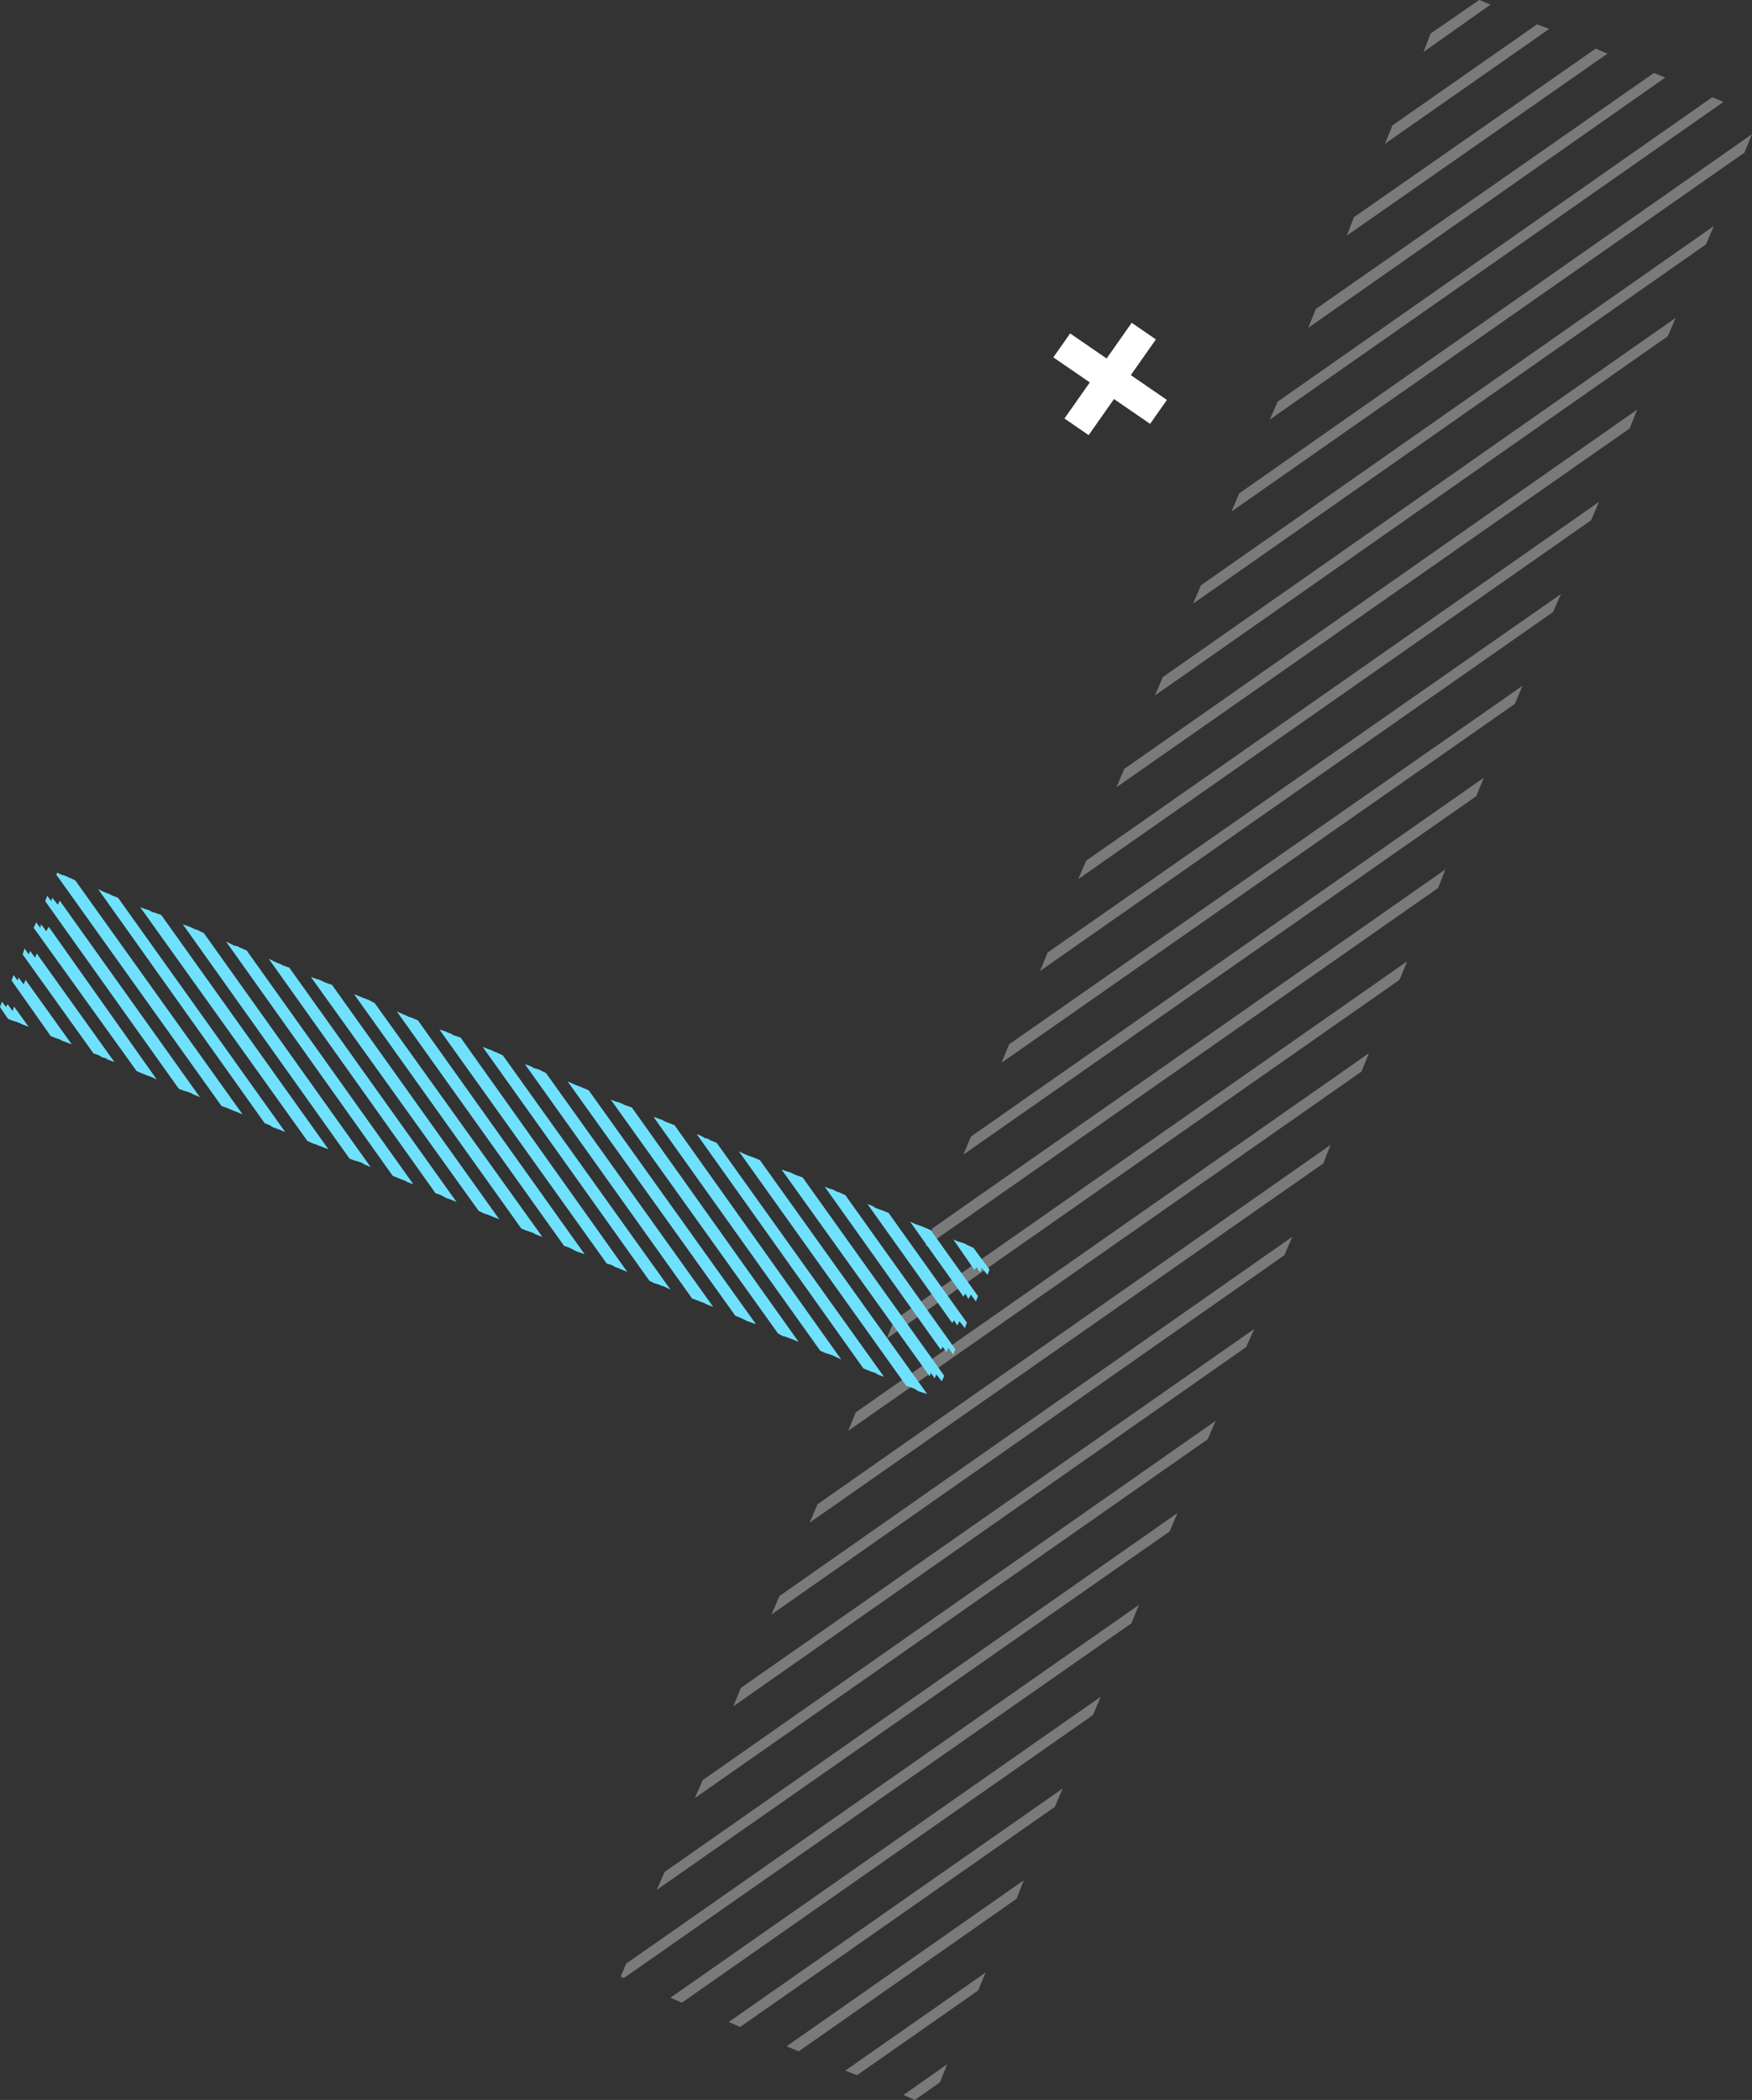 <?xml version="1.0" encoding="UTF-8"?> <svg xmlns="http://www.w3.org/2000/svg" width="494" height="592" viewBox="0 0 494 592" fill="none"><rect x="0" y="0" width="494" height="592" fill="#333333" stroke="none"/> <path d="M403.38 9.455L401.371 14.655L420.275 1.3L417.085 0L403.38 9.455Z" fill="white" fill-opacity="0.35"></path> <path d="M392.629 35.338L390.502 40.538L436.816 8.155L433.39 6.855L392.629 35.338Z" fill="white" fill-opacity="0.35"></path> <path d="M381.759 61.221L379.75 66.421L453.238 15.128L449.93 13.71L381.759 61.221Z" fill="white" fill-opacity="0.35"></path> <path d="M371.008 87.104L368.881 92.422L469.543 21.864L466.353 20.564L371.008 87.104Z" fill="white" fill-opacity="0.35"></path> <path d="M360.257 113.223L358.012 118.305L485.966 28.72L482.776 27.419L360.257 113.223Z" fill="white" fill-opacity="0.35"></path> <path d="M349.386 139.106L347.26 144.188L491.873 43.02L494 37.82L349.386 139.106Z" fill="white" fill-opacity="0.35"></path> <path d="M338.635 164.99L336.391 170.19L481.004 68.903L483.249 63.703L338.635 164.99Z" fill="white" fill-opacity="0.35"></path> <path d="M327.883 190.872L325.639 196.073L470.252 94.786L472.497 89.586L327.883 190.872Z" fill="white" fill-opacity="0.35"></path> <path d="M317.014 216.755L314.77 221.955L459.501 120.787L461.628 115.469L317.014 216.755Z" fill="white" fill-opacity="0.35"></path> <path d="M306.262 242.639L304.018 247.839L448.631 146.67L450.876 141.47L306.262 242.639Z" fill="white" fill-opacity="0.35"></path> <path d="M295.392 268.521L293.266 273.722L437.879 172.553L440.124 167.471L295.392 268.521Z" fill="white" fill-opacity="0.35"></path> <path d="M284.523 294.405L282.396 299.605L427.128 198.437L429.255 193.354L284.523 294.405Z" fill="white" fill-opacity="0.35"></path> <path d="M273.771 320.406L271.645 325.488L416.258 224.438L418.385 219.237L273.771 320.406Z" fill="white" fill-opacity="0.35"></path> <path d="M262.903 346.288L260.895 351.489L405.508 250.32L407.516 245.12L262.903 346.288Z" fill="white" fill-opacity="0.35"></path> <path d="M252.15 372.172L250.023 377.372L394.637 276.204L396.763 271.003L252.15 372.172Z" fill="white" fill-opacity="0.35"></path> <path d="M241.281 398.173L239.154 403.373L383.886 302.087L386.012 296.887L241.281 398.173Z" fill="white" fill-opacity="0.35"></path> <path d="M230.53 424.056L228.285 429.256L373.135 327.97L375.143 322.77L230.53 424.056Z" fill="white" fill-opacity="0.35"></path> <path d="M219.778 449.939L217.533 455.139L362.147 353.853L364.391 348.652L219.778 449.939Z" fill="white" fill-opacity="0.35"></path> <path d="M208.908 475.822L206.781 481.022L351.395 379.735L353.639 374.653L208.908 475.822Z" fill="white" fill-opacity="0.35"></path> <path d="M198.157 501.823L195.912 506.905L340.525 405.737L342.77 400.537L198.157 501.823Z" fill="white" fill-opacity="0.35"></path> <path d="M187.405 527.706L185.16 532.788L329.773 431.738L332.018 426.538L187.405 527.706Z" fill="white" fill-opacity="0.35"></path> <path d="M176.536 553.589L175 557.253L175.945 557.608L319.023 457.621L321.149 452.421L176.536 553.589Z" fill="white" fill-opacity="0.35"></path> <path d="M189.059 563.162L192.249 564.58L308.152 483.504L310.397 478.304L189.059 563.162Z" fill="white" fill-opacity="0.35"></path> <path d="M205.482 570.017L208.672 571.436L297.402 509.387L299.646 504.187L205.482 570.017Z" fill="white" fill-opacity="0.35"></path> <path d="M221.787 576.872L225.213 578.29L286.65 535.27L288.659 530.07L221.787 576.872Z" fill="white" fill-opacity="0.35"></path> <path d="M238.328 583.727L241.636 585.027L275.781 561.153L277.908 556.071L238.328 583.727Z" fill="white" fill-opacity="0.35"></path> <path d="M254.75 590.582L257.94 592L265.029 587.036L267.037 581.954L254.75 590.582Z" fill="white" fill-opacity="0.35"></path> <path d="M319.095 91L300.135 117.981L306.957 122.668L325.917 95.687L319.095 91Z" fill="white"></path> <path d="M301.74 93.999L297 100.744L324.287 119.491L329.027 112.746L301.74 93.999Z" fill="white"></path> <g clip-path="url(#clip0_1092_5)"> <path d="M274.468 351.773L272.627 350.94L272.202 350.663L271.069 350.246L270.077 349.969L268.803 349.414L274.751 358.02L275.317 357.187L276.309 358.714L276.875 357.465L278.433 359.408L279 357.881L274.468 351.773Z" fill="#70E1FC"></path> <path d="M260.447 345.943L260.164 345.805L259.031 345.388L258.181 345.111L256.623 344.417L271.635 365.516L272.202 364.683L273.051 366.21L273.76 364.96L275.176 366.904L275.742 365.377L262.43 346.776L260.447 345.943Z" fill="#70E1FC"></path> <path d="M248.41 341.085L247.985 340.946L246.852 340.53L246.002 339.975L244.586 339.419L268.52 373.011L268.945 372.179L269.937 373.706L270.503 372.456L272.061 374.4L272.628 372.873L250.534 341.918L248.41 341.085Z" fill="#70E1FC"></path> <path d="M236.512 336.088L235.946 335.949L234.954 335.394L233.963 335.116L232.547 334.561L265.262 380.507L265.829 379.674L266.82 381.201L267.386 379.952L268.803 381.895L269.369 380.368L238.353 336.921L236.512 336.088Z" fill="#70E1FC"></path> <path d="M224.333 331.23L223.766 330.952L222.916 330.535L221.925 330.258L220.367 329.703L262.146 388.003L262.43 387.031L263.563 388.558L263.987 387.448L265.545 389.391L266.253 387.864L226.315 331.924L224.333 331.23Z" fill="#70E1FC"></path> <path d="M212.296 326.232L211.871 326.093L210.738 325.677L209.746 325.26L208.33 324.566L255.491 390.64L257.049 391.195L258.04 391.612L258.89 392.167L259.315 392.306L261.439 393L214.278 327.065L212.296 326.232Z" fill="#70E1FC"></path> <path d="M200.116 321.374L199.833 321.096L198.7 320.818L197.85 320.263L196.434 319.708L243.453 385.782L244.869 386.337L245.861 386.753L246.852 387.031L247.418 387.447L249.259 388.141L202.099 322.207L200.116 321.374Z" fill="#70E1FC"></path> <path d="M188.078 316.377L187.653 316.238L186.662 315.682L185.812 315.405L184.254 314.85L231.273 380.784L232.831 381.479L233.822 381.756L234.955 382.173L235.239 382.311L237.221 383.283L190.202 317.209L188.078 316.377Z" fill="#70E1FC"></path> <path d="M176.18 311.519L175.614 311.241L174.622 310.825L173.631 310.547L172.215 309.992L219.376 375.927L220.65 376.621L221.642 376.898L222.775 377.315L223.2 377.453L225.182 378.286L178.163 312.213L176.18 311.519Z" fill="#70E1FC"></path> <path d="M164.001 306.521L163.717 306.382L162.584 305.966L161.593 305.55L160.035 304.855L207.338 370.929L208.754 371.484L209.604 371.901L210.737 372.456L211.162 372.595L213.144 373.289L165.983 307.354L164.001 306.521Z" fill="#70E1FC"></path> <path d="M151.964 301.524L151.539 301.385L150.547 301.108L149.556 300.552L147.998 299.997L195.159 366.071L196.717 366.626L197.708 367.042L198.558 367.32L198.983 367.598L201.107 368.43L153.946 302.496L151.964 301.524Z" fill="#70E1FC"></path> <path d="M139.925 296.666L139.501 296.527L138.368 295.972L137.518 295.694L136.102 295.139L183.121 361.074L184.537 361.768L185.528 362.045L186.52 362.462L187.086 362.6L189.069 363.572L141.767 297.498L139.925 296.666Z" fill="#70E1FC"></path> <path d="M127.746 291.807L127.462 291.53L126.329 291.113L125.48 290.697L123.922 290.28L171.083 356.215L172.499 356.632L173.49 357.187L174.623 357.603L174.907 357.742L176.889 358.575L129.87 292.501L127.746 291.807Z" fill="#70E1FC"></path> <path d="M115.848 286.81L115.282 286.671L114.432 286.255L113.441 285.839L111.883 285.145L159.044 351.218L160.602 351.773L161.451 352.19L162.443 352.745L162.868 352.884L164.85 353.578L117.831 287.643L115.848 286.81Z" fill="#70E1FC"></path> <path d="M103.811 281.813L103.386 281.674L102.253 281.258L101.262 280.841L99.846 280.286L147.007 346.36L148.423 346.915L149.273 347.193L150.406 347.609L150.83 347.887L152.955 348.72L105.652 282.785L103.811 281.813Z" fill="#70E1FC"></path> <path d="M91.632 276.955L91.348 276.816L90.215 276.261L89.224 275.983L87.666 275.428L134.969 341.363L136.385 342.057L137.235 342.334L138.368 342.751L138.651 342.889L140.775 343.722L93.614 277.649L91.632 276.955Z" fill="#70E1FC"></path> <path d="M79.593 272.097L79.168 271.819L78.035 271.402L77.186 270.986L75.769 270.292L122.789 336.366L124.347 336.921L125.338 337.476L126.188 337.893L126.754 338.031L128.737 338.864L81.576 272.791L79.593 272.097Z" fill="#70E1FC"></path> <path d="M67.554 267.099L67.129 266.822L65.996 266.544L65.147 266.128L63.73 265.434L110.75 331.507L112.166 332.062L113.157 332.479L114.29 332.895L114.715 333.173L116.556 333.867L69.537 267.932L67.554 267.099Z" fill="#70E1FC"></path> <path d="M55.516 262.102L54.95 261.963L54.1 261.547L53.109 261.13L51.551 260.575L98.57 326.649L100.128 327.204L101.119 327.482L102.252 327.898L102.536 328.176L104.518 329.009L57.499 263.074L55.516 262.102Z" fill="#70E1FC"></path> <path d="M43.479 257.244L42.913 257.105L41.921 256.55L40.93 256.272L39.514 255.717L86.675 321.652L88.233 322.346L89.082 322.623L90.074 323.04L90.498 323.179L92.623 324.011L45.462 257.938L43.479 257.244Z" fill="#70E1FC"></path> <path d="M31.441 252.385L31.016 252.107L29.883 251.691L28.892 251.275L27.617 250.581L74.636 316.654L76.053 317.209L76.903 317.765L78.035 318.181L78.46 318.32L80.443 319.153L33.282 253.079L31.441 252.385Z" fill="#70E1FC"></path> <path d="M19.544 247.388L19.402 247.527L19.26 247.249L17.844 246.694H17.561L16.145 246L15.861 246.555L62.456 311.796L64.014 312.351L65.005 312.768L65.996 313.184L66.421 313.323L68.404 314.156L21.243 248.221L19.544 247.388Z" fill="#70E1FC"></path> <path d="M16.287 255.023L14.729 253.079L14.446 254.051L13.313 252.524L12.746 254.051L50.418 306.938L51.834 307.493L52.826 307.77L53.959 308.187L54.384 308.464L56.366 309.297L16.853 253.912L16.287 255.023Z" fill="#70E1FC"></path> <path d="M13.029 262.519L11.613 260.575L11.329 261.547L10.196 260.02L9.488 261.547L38.521 301.941L39.796 302.496L40.787 302.912L41.92 303.329L42.345 303.468L44.186 304.3L13.737 261.269L13.029 262.519Z" fill="#70E1FC"></path> <path d="M9.914 270.014L8.497 268.071L8.073 269.043L6.94 267.377L6.373 269.043L26.342 296.944L27.9 297.499L28.75 298.054L29.883 298.332L30.166 298.609L32.29 299.442L10.338 268.765L9.914 270.014Z" fill="#70E1FC"></path> <path d="M6.657 277.51L5.241 275.567L4.957 276.399L3.824 274.873L3.258 276.399L14.305 292.085L15.721 292.64L16.57 292.918L17.703 293.473L18.128 293.612L20.253 294.445L7.223 276.261L6.657 277.51Z" fill="#70E1FC"></path> <path d="M3.541 285.006L2.124 283.062L1.699 283.895L0.566 282.368L0 283.895L2.266 287.227L3.682 287.782L4.674 288.059L5.665 288.476L6.231 288.753L8.073 289.447L3.965 283.756L3.541 285.006Z" fill="#70E1FC"></path> </g> <defs> <clipPath id="clip0_1092_5"> <rect width="279" height="147" fill="white" transform="translate(0 246)"></rect> </clipPath> </defs> </svg> 